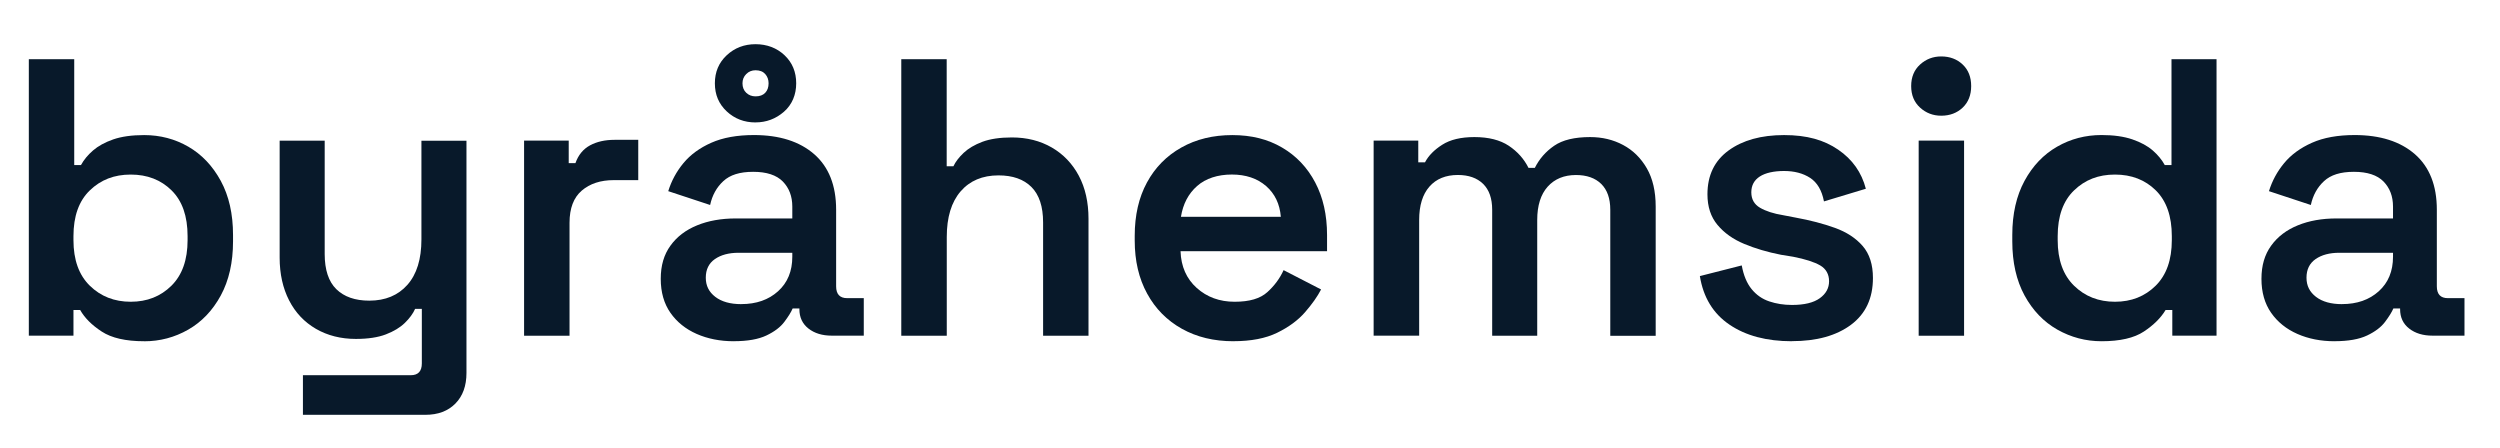 <?xml version="1.0" encoding="UTF-8"?>
<svg id="Lager_1" data-name="Lager 1" xmlns="http://www.w3.org/2000/svg" version="1.1" viewBox="0 0 616.65 110.57">
  <defs>
    <style>
      .cls-1 {
        fill: #08192a;
        stroke-width: 0px;
      }
    </style>
  </defs>
  <path class="cls-1" d="M35.56,84.17c-4.55,0-8.04-.8-10.47-2.39-2.44-1.59-4.21-3.36-5.31-5.31h-1.66v6.33H7.11V14.61h11.2v26.11h1.66c.71-1.3,1.7-2.5,2.97-3.6,1.27-1.1,2.92-2.01,4.97-2.73,2.05-.71,4.59-1.07,7.65-1.07,3.96,0,7.6.96,10.91,2.87,3.31,1.92,5.97,4.72,7.99,8.43,2.01,3.7,3.02,8.15,3.02,13.35v1.56c0,5.2-1.01,9.64-3.02,13.35-2.01,3.7-4.69,6.51-8.04,8.43-3.35,1.91-6.97,2.87-10.86,2.87ZM32.25,74.43c4.03,0,7.37-1.32,10.03-3.95,2.66-2.63,3.99-6.38,3.99-11.25v-.97c0-4.94-1.31-8.7-3.95-11.3-2.63-2.6-5.99-3.9-10.08-3.9s-7.39,1.3-10.08,3.9c-2.7,2.6-4.04,6.37-4.04,11.3v.97c0,4.87,1.35,8.62,4.04,11.25,2.69,2.63,6.06,3.95,10.08,3.95Z"/>
  <path class="cls-1" d="M74.72,102.29v-9.74h26.6c1.82,0,2.73-.97,2.73-2.92v-13.44h-1.66c-.52,1.17-1.36,2.32-2.53,3.46-1.17,1.14-2.73,2.08-4.68,2.83-1.95.75-4.42,1.12-7.4,1.12-3.7,0-6.98-.83-9.84-2.48-2.86-1.66-5.07-3.99-6.62-7.01s-2.34-6.54-2.34-10.57v-28.84h11.11v27.96c0,3.9.96,6.79,2.87,8.67,1.92,1.88,4.63,2.83,8.13,2.83,3.96,0,7.09-1.3,9.4-3.9,2.3-2.6,3.46-6.33,3.46-11.2v-24.35h11.11v57.28c0,3.18-.91,5.7-2.73,7.55-1.82,1.85-4.29,2.78-7.4,2.78h-30.2Z"/>
  <path class="cls-1" d="M129.27,82.81v-48.13h11.01v5.55h1.66c.71-2.01,1.92-3.47,3.6-4.38,1.69-.91,3.7-1.36,6.04-1.36h5.85v9.94h-6.04c-3.25,0-5.88.86-7.89,2.58-2.01,1.72-3.02,4.37-3.02,7.94v27.86h-11.2Z"/>
  <path class="cls-1" d="M181.01,84.17c-3.38,0-6.43-.6-9.16-1.8-2.73-1.2-4.89-2.94-6.48-5.21-1.59-2.27-2.39-5.07-2.39-8.38s.79-5.97,2.39-8.18c1.59-2.21,3.78-3.88,6.58-5.02,2.79-1.14,5.97-1.7,9.55-1.7h13.93v-2.92c0-2.53-.78-4.59-2.34-6.19-1.56-1.59-3.99-2.39-7.31-2.39s-5.7.76-7.36,2.29c-1.66,1.53-2.74,3.49-3.26,5.89l-10.33-3.41c.78-2.53,2.03-4.84,3.75-6.92,1.72-2.08,4.01-3.75,6.87-5.02,2.86-1.27,6.36-1.9,10.52-1.9,6.3,0,11.25,1.58,14.86,4.72,3.6,3.15,5.41,7.71,5.41,13.69v18.9c0,1.95.91,2.92,2.73,2.92h4.09v9.25h-7.89c-2.34,0-4.25-.58-5.75-1.75-1.49-1.17-2.24-2.76-2.24-4.77v-.19h-1.66c-.39.91-1.07,2.01-2.05,3.31-.97,1.3-2.45,2.42-4.43,3.36-1.98.94-4.66,1.41-8.04,1.41ZM182.86,75.01c3.7,0,6.72-1.06,9.06-3.17,2.34-2.11,3.51-4.95,3.51-8.52v-.97h-13.25c-2.4,0-4.35.52-5.85,1.56-1.49,1.04-2.24,2.57-2.24,4.58s.78,3.52,2.34,4.73c1.56,1.2,3.7,1.8,6.43,1.8ZM186.36,30.2c-2.79,0-5.16-.91-7.11-2.73-1.95-1.82-2.92-4.12-2.92-6.92s.97-5.1,2.92-6.92c1.95-1.82,4.32-2.73,7.11-2.73s5.24.91,7.16,2.73c1.92,1.82,2.87,4.12,2.87,6.92s-1.01,5.26-3.02,7.01c-2.01,1.75-4.35,2.63-7.01,2.63ZM186.36,23.77c1.04,0,1.83-.29,2.39-.88.55-.58.83-1.36.83-2.34,0-.91-.28-1.67-.83-2.29-.55-.62-1.35-.93-2.39-.93-.91,0-1.67.31-2.29.93s-.93,1.38-.93,2.29c0,.97.31,1.75.93,2.34.62.58,1.38.88,2.29.88Z"/>
  <path class="cls-1" d="M222.31,82.81V14.61h11.2v26.4h1.66c.52-1.1,1.36-2.21,2.53-3.31,1.17-1.1,2.71-2.01,4.63-2.73,1.92-.71,4.34-1.07,7.26-1.07,3.7,0,6.98.83,9.84,2.48,2.86,1.66,5.08,3.98,6.67,6.97,1.59,2.99,2.39,6.53,2.39,10.62v28.84h-11.2v-27.96c0-3.9-.96-6.8-2.87-8.72-1.92-1.92-4.63-2.87-8.13-2.87-3.96,0-7.08,1.32-9.35,3.95-2.27,2.63-3.41,6.38-3.41,11.25v24.35h-11.2Z"/>
  <path class="cls-1" d="M304.24,84.17c-4.81,0-9.04-1.02-12.71-3.07-3.67-2.05-6.53-4.93-8.57-8.67-2.05-3.73-3.07-8.1-3.07-13.1v-1.17c0-5.07,1.01-9.45,3.02-13.15,2.01-3.7,4.84-6.58,8.48-8.62,3.64-2.05,7.83-3.07,12.57-3.07s8.77,1.02,12.27,3.07c3.51,2.05,6.23,4.92,8.18,8.62,1.95,3.7,2.92,8.02,2.92,12.96v3.99h-36.14c.13,3.77,1.46,6.79,3.99,9.06,2.53,2.27,5.65,3.41,9.35,3.41s6.33-.79,8.09-2.39c1.75-1.59,3.08-3.39,3.99-5.41l9.25,4.77c-.91,1.75-2.23,3.62-3.95,5.6-1.72,1.98-4.01,3.67-6.87,5.07-2.86,1.4-6.46,2.09-10.81,2.09ZM291.28,53.48h24.65c-.26-3.18-1.48-5.71-3.65-7.6-2.18-1.88-4.98-2.83-8.43-2.83s-6.43.94-8.57,2.83c-2.14,1.88-3.48,4.42-3.99,7.6Z"/>
  <path class="cls-1" d="M338.82,82.81v-48.13h11.01v5.36h1.66c.84-1.62,2.26-3.07,4.24-4.33,1.98-1.27,4.63-1.9,7.94-1.9,3.51,0,6.33.72,8.48,2.14,2.14,1.43,3.77,3.25,4.87,5.46h1.56c1.1-2.21,2.69-4.03,4.77-5.46,2.08-1.43,5.03-2.14,8.87-2.14,2.99,0,5.7.65,8.13,1.95,2.44,1.3,4.38,3.21,5.85,5.75,1.46,2.53,2.19,5.68,2.19,9.45v31.86h-11.2v-31.08c0-2.79-.75-4.92-2.24-6.38-1.49-1.46-3.57-2.19-6.23-2.19-2.92,0-5.25.96-6.97,2.87-1.72,1.92-2.58,4.66-2.58,8.23v28.54h-11.11v-31.08c0-2.79-.75-4.92-2.24-6.38-1.5-1.46-3.57-2.19-6.23-2.19-2.99,0-5.33.96-7.01,2.87-1.69,1.92-2.53,4.66-2.53,8.23v28.54h-11.2Z"/>
  <path class="cls-1" d="M441.99,84.17c-6.23,0-11.37-1.36-15.39-4.09-4.03-2.73-6.46-6.72-7.31-11.98l10.33-2.63c.45,2.47,1.27,4.42,2.44,5.85,1.17,1.43,2.61,2.44,4.34,3.02,1.72.58,3.59.88,5.6.88,3.05,0,5.34-.55,6.87-1.66,1.53-1.1,2.29-2.5,2.29-4.19s-.73-3.05-2.19-3.9c-1.46-.84-3.69-1.56-6.67-2.14l-3.02-.49c-3.31-.65-6.33-1.54-9.06-2.68-2.73-1.14-4.92-2.69-6.58-4.68-1.66-1.98-2.48-4.5-2.48-7.55,0-4.68,1.74-8.28,5.21-10.81,3.47-2.53,8.04-3.8,13.69-3.8s9.84,1.2,13.35,3.6c3.51,2.4,5.78,5.62,6.82,9.64l-10.33,3.12c-.52-2.73-1.66-4.66-3.41-5.8-1.75-1.14-3.9-1.7-6.43-1.7s-4.6.46-5.99,1.36c-1.4.91-2.09,2.21-2.09,3.9s.71,2.96,2.14,3.8c1.43.84,3.34,1.46,5.75,1.85l3.02.58c3.57.65,6.8,1.49,9.69,2.53,2.89,1.04,5.18,2.53,6.87,4.48,1.69,1.95,2.53,4.58,2.53,7.89,0,5-1.8,8.85-5.41,11.54s-8.46,4.04-14.56,4.04Z"/>
  <path class="cls-1" d="M478.81,28.54c-2.01,0-3.75-.67-5.21-2-1.46-1.33-2.19-3.1-2.19-5.31s.73-3.98,2.19-5.31c1.46-1.33,3.2-2,5.21-2,2.14,0,3.91.67,5.31,2,1.4,1.33,2.09,3.1,2.09,5.31s-.7,3.98-2.09,5.31c-1.4,1.33-3.17,2-5.31,2ZM473.26,82.81v-48.13h11.2v48.13h-11.2Z"/>
  <path class="cls-1" d="M518.37,84.17c-3.9,0-7.53-.96-10.91-2.87-3.38-1.92-6.07-4.73-8.09-8.43-2.01-3.7-3.02-8.15-3.02-13.35v-1.56c0-5.19,1.01-9.64,3.02-13.35,2.01-3.7,4.69-6.51,8.04-8.43,3.34-1.92,7-2.87,10.96-2.87,2.99,0,5.52.36,7.6,1.07,2.08.72,3.75,1.62,5.02,2.73,1.27,1.1,2.26,2.31,2.97,3.6h1.66V14.61h11.11v68.19h-10.91v-6.33h-1.66c-1.17,1.95-2.96,3.72-5.36,5.31-2.4,1.59-5.88,2.39-10.42,2.39ZM521.68,74.43c4.03,0,7.37-1.32,10.03-3.95,2.66-2.63,3.99-6.38,3.99-11.25v-.97c0-4.94-1.32-8.7-3.95-11.3-2.63-2.6-5.99-3.9-10.08-3.9s-7.39,1.3-10.08,3.9c-2.7,2.6-4.04,6.37-4.04,11.3v.97c0,4.87,1.35,8.62,4.04,11.25,2.69,2.63,6.06,3.95,10.08,3.95Z"/>
  <path class="cls-1" d="M575.84,84.17c-3.38,0-6.43-.6-9.16-1.8-2.73-1.2-4.89-2.94-6.48-5.21-1.59-2.27-2.39-5.07-2.39-8.38s.79-5.97,2.39-8.18c1.59-2.21,3.78-3.88,6.58-5.02,2.79-1.14,5.97-1.7,9.55-1.7h13.93v-2.92c0-2.53-.78-4.59-2.34-6.19-1.56-1.59-3.99-2.39-7.31-2.39s-5.7.76-7.36,2.29c-1.66,1.53-2.74,3.49-3.26,5.89l-10.33-3.41c.78-2.53,2.03-4.84,3.75-6.92,1.72-2.08,4.01-3.75,6.87-5.02,2.86-1.27,6.36-1.9,10.52-1.9,6.3,0,11.25,1.58,14.86,4.72,3.6,3.15,5.41,7.71,5.41,13.69v18.9c0,1.95.91,2.92,2.73,2.92h4.09v9.25h-7.89c-2.34,0-4.25-.58-5.75-1.75-1.5-1.17-2.24-2.76-2.24-4.77v-.19h-1.66c-.39.91-1.07,2.01-2.05,3.31-.97,1.3-2.45,2.42-4.43,3.36-1.98.94-4.66,1.41-8.04,1.41ZM577.69,75.01c3.7,0,6.72-1.06,9.06-3.17,2.34-2.11,3.51-4.95,3.51-8.52v-.97h-13.25c-2.4,0-4.35.52-5.85,1.56-1.49,1.04-2.24,2.57-2.24,4.58s.78,3.52,2.34,4.73c1.56,1.2,3.7,1.8,6.43,1.8Z"/>
</svg>
